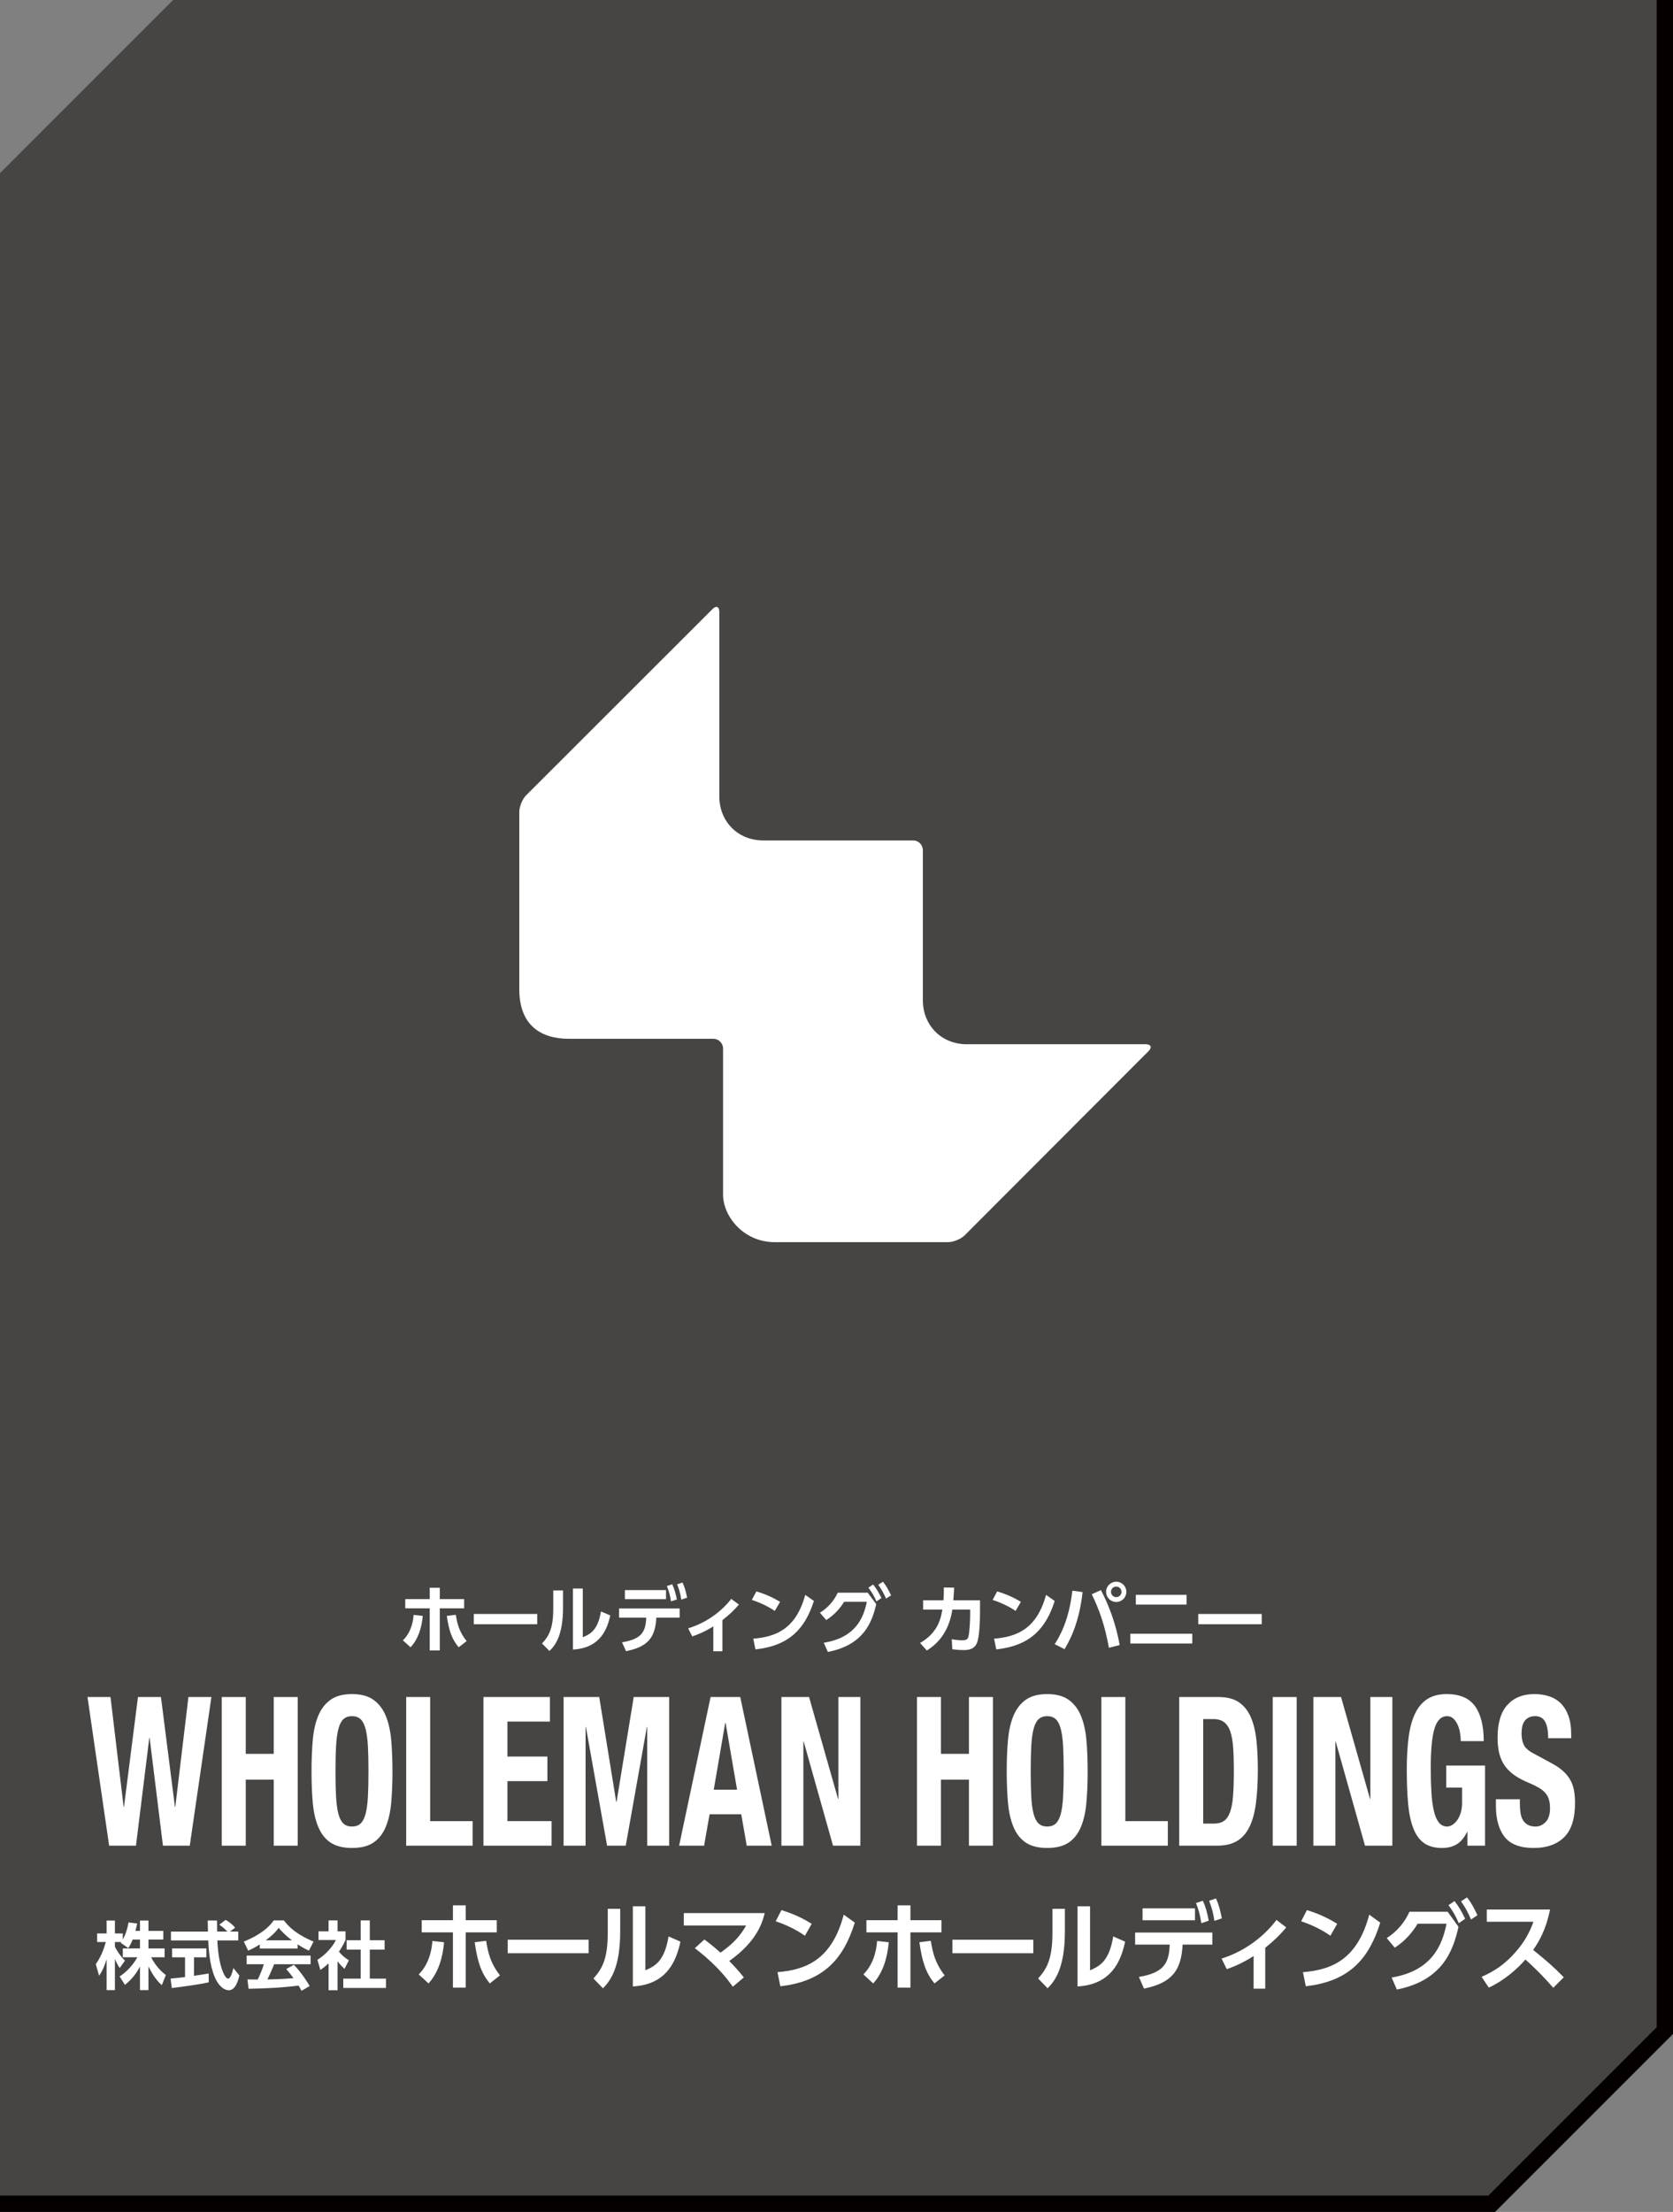 <?xml version="1.0" encoding="utf-8"?>
<!-- Generator: Adobe Illustrator 16.0.0, SVG Export Plug-In . SVG Version: 6.00 Build 0)  -->
<!DOCTYPE svg PUBLIC "-//W3C//DTD SVG 1.1//EN" "http://www.w3.org/Graphics/SVG/1.1/DTD/svg11.dtd">
<svg version="1.1" id="レイヤー_1" xmlns="http://www.w3.org/2000/svg" xmlns:xlink="http://www.w3.org/1999/xlink" x="0px"
	 y="0px" width="205px" height="271px" viewBox="0 0 205 271" enable-background="new 0 0 205 271" xml:space="preserve">
<rect x="0" y="0" width="205" height="271" fill="#808080" stroke="none"/>
<polygon fill="#201E1B" points="204,0 21.213,0 0,21.213 0,270 182.787,270 204,248.787 " opacity="0.6"/>
<polyline fill="none" stroke="#040000" stroke-width="2" stroke-miterlimit="10" points="0,270 182.787,270 204,248.787 204,0 "/>
<g>
	<g>
		<path fill="#FFFFFF" d="M16.254,237.632c-0.219,0.554-0.378,0.799-0.536,1.043l-0.934-0.652c0.035-0.045,0.053-0.063,0.07-0.091
			H14.08v0.571c0.185,0.408,0.687,1.196,1.232,1.703l-0.643,0.916c-0.246-0.363-0.432-0.725-0.59-1.124v3.825h-1.013v-3.779
			c-0.3,0.969-0.555,1.477-0.925,2.021l-0.404-1.424c0.59-0.807,0.959-1.749,1.232-2.71h-1.065v-1.052h1.162v-1.576h1.013v1.576
			h0.969v0.752c0.404-0.715,0.59-1.504,0.704-2.094l1.056,0.127c-0.053,0.254-0.096,0.463-0.211,0.907h0.555v-1.269h1.039v1.269
			h1.822v1.06h-1.822v1.088h1.98v1.079h-1.654c0.555,1.052,1.117,1.632,1.805,2.185l-0.493,1.232
			c-0.237-0.209-0.915-0.798-1.638-2.293v2.9h-1.039v-2.892c-0.422,0.807-0.898,1.478-1.84,2.257l-0.651-1.033
			c0.757-0.517,1.522-1.215,2.175-2.356h-1.787v-1.079h2.104v-1.088H16.254z"/>
		<path fill="#FFFFFF" d="M20.902,242.41c0.511-0.045,1.004-0.091,1.77-0.182v-2.42h-1.585v-1.088h4.2v1.088h-1.515v2.266
			c0.749-0.108,1.321-0.208,1.796-0.289l0.009,1.088c-1.232,0.271-2.914,0.498-4.525,0.697L20.902,242.41z M28.175,236.654h1.021
			v1.088h-2.562c0.124,3.109,0.907,4.677,1.312,4.677c0.317,0,0.529-0.788,0.652-1.296l0.73,0.906
			c-0.088,0.398-0.414,1.813-1.285,1.813c-0.467,0-2.307-0.408-2.527-6.1h-4.569v-1.088h4.534c-0.009-0.254-0.026-1.169-0.026-1.359
			h1.136c0,0.145,0.009,0.779,0.018,1.359h1.25c-0.316-0.335-0.634-0.607-0.994-0.843l0.783-0.589
			c0.439,0.254,0.818,0.553,1.171,0.951L28.175,236.654z"/>
		<path fill="#FFFFFF" d="M31.836,238.232c-0.705,0.435-1.145,0.634-1.418,0.761l-0.546-1.114c2.14-0.861,3.188-1.867,3.663-2.593
			h1.25c0.476,0.616,1.338,1.632,3.637,2.593l-0.564,1.105c-0.281-0.127-0.713-0.317-1.391-0.771v0.518h-4.631V238.232z
			 M36.942,243.914c-0.097-0.181-0.159-0.316-0.353-0.643c-1.136,0.136-2.57,0.316-6.127,0.389l-0.142-1.141
			c0.114,0,1.057,0.008,1.259,0.008c0.256-0.498,0.555-1.241,0.758-1.875h-2.113v-1.061h7.836v1.061h-4.464
			c-0.335,0.807-0.555,1.322-0.827,1.867c0.281,0,1.752-0.037,3.195-0.154c-0.193-0.272-0.422-0.571-0.889-1.125l0.933-0.516
			c1.004,1.023,1.752,2.293,1.937,2.602L36.942,243.914z M35.771,237.724c-0.951-0.726-1.392-1.252-1.62-1.532
			c-0.423,0.607-1.048,1.133-1.585,1.532H35.771z"/>
		<path fill="#FFFFFF" d="M41.361,243.841H40.26v-3.289c-0.448,0.407-0.748,0.625-1.003,0.807l-0.361-1.242
			c0.995-0.625,1.894-1.632,2.254-2.43h-2.122v-1.061h1.232v-1.341h1.102v1.341h0.977v1.061c-0.308,0.652-0.537,1.043-0.81,1.424
			c0.555,0.661,0.95,0.888,1.224,1.051l-0.537,1.061c-0.264-0.244-0.555-0.525-0.854-0.934V243.841z M44.195,235.286h1.119v2.429
			h1.813v1.151h-1.813v3.553h1.98v1.142h-5.229v-1.142h2.13v-3.553h-1.725v-1.151h1.725V235.286z"/>
		<path fill="#FFFFFF" d="M51.307,241.901c1.421-1.417,1.629-3.38,1.675-4.095l1.433,0.155c-0.174,1.929-0.705,3.714-1.906,5.046
			L51.307,241.901z M57.07,243.519H55.5v-6.771h-3.824v-1.488H55.5v-1.82h1.57v1.82h3.801v1.488H57.07V243.519z M59.565,237.783
			c0.255,1.523,0.532,2.726,1.698,4.237l-1.248,0.987c-1.039-1.273-1.501-2.594-1.848-5.046L59.565,237.783z"/>
		<path fill="#FFFFFF" d="M72.126,237.652v1.654h-9.911v-1.654H72.126z"/>
		<path fill="#FFFFFF" d="M75.996,236.628c0,4.428-1.178,6.034-2.113,6.975l-1.166-1.202c1.074-1.19,1.755-2.392,1.755-5.642v-2.893
			h1.524V236.628z M79.08,241.401c1.156-0.523,2.322-1.048,2.842-4.153l1.455,0.643c-0.473,2.143-1.513,5.248-5.832,5.486v-9.818
			h1.535V241.401z"/>
		<path fill="#FFFFFF" d="M86.307,237.628c0.393,0.285,1.005,0.738,1.976,1.606c1.582-1.106,2.425-2.06,3.142-3.321h-7.635v-1.523
			h9.91c-0.277,1.155-0.947,3.465-4.343,5.868c0.808,0.833,1.201,1.274,1.79,2.012l-1.352,1.143
			c-1.686-2.429-3.869-4.118-4.654-4.726L86.307,237.628z"/>
		<path fill="#FFFFFF" d="M98.631,237.164c-0.509-0.356-1.699-1.143-3.582-1.773l0.705-1.368c0.844,0.262,2.137,0.702,3.708,1.679
			L98.631,237.164z M95.27,241.626c3.43-0.285,6.641-1.463,8.119-7.045l1.352,0.976c-1.374,4.392-3.754,7.188-9.125,7.796
			L95.27,241.626z"/>
		<path fill="#FFFFFF" d="M105.795,241.901c1.422-1.417,1.629-3.38,1.676-4.095l1.432,0.155c-0.173,1.929-0.704,3.714-1.905,5.046
			L105.795,241.901z M111.56,243.519h-1.571v-6.771h-3.823v-1.488h3.823v-1.82h1.571v1.82h3.8v1.488h-3.8V243.519z M114.055,237.783
			c0.254,1.523,0.531,2.726,1.697,4.237l-1.247,0.987c-1.04-1.273-1.501-2.594-1.849-5.046L114.055,237.783z"/>
		<path fill="#FFFFFF" d="M126.615,237.652v1.654h-9.911v-1.654H126.615z"/>
		<path fill="#FFFFFF" d="M130.485,236.628c0,4.428-1.179,6.034-2.114,6.975l-1.166-1.202c1.074-1.19,1.756-2.392,1.756-5.642
			v-2.893h1.524V236.628z M133.569,241.401c1.155-0.523,2.321-1.048,2.842-4.153l1.455,0.643c-0.474,2.143-1.513,5.248-5.833,5.486
			v-9.818h1.536V241.401z"/>
		<path fill="#FFFFFF" d="M139.554,242.21c3.038-0.512,3.696-1.654,3.776-3.963h-4.238v-1.477h9.46v1.477h-3.639
			c-0.173,3.047-1.167,4.665-4.735,5.391L139.554,242.21z M146.426,233.808v1.463h-6.422v-1.463H146.426z M147.396,232.879
			c0.358,0.81,0.531,1.476,0.717,2.44l-0.913,0.309c-0.139-0.988-0.3-1.57-0.647-2.475L147.396,232.879z M149.002,232.593
			c0.358,0.798,0.52,1.453,0.717,2.44l-0.913,0.31c-0.149-1-0.3-1.547-0.646-2.464L149.002,232.593z"/>
		<path fill="#FFFFFF" d="M155.033,243.65h-1.421v-3.998c-1.548,0.987-2.657,1.381-3.292,1.606l-0.635-1.298
			c4.262-1.332,6.479-4.403,6.723-4.736l1.201,0.916c-0.74,0.904-1.525,1.654-2.576,2.5V243.65z"/>
		<path fill="#FFFFFF" d="M163.02,237.164c-0.508-0.356-1.698-1.143-3.581-1.773l0.704-1.368c0.844,0.262,2.138,0.702,3.709,1.679
			L163.02,237.164z M159.658,241.626c3.431-0.285,6.642-1.463,8.12-7.045l1.352,0.976c-1.374,4.392-3.754,7.188-9.126,7.796
			L159.658,241.626z"/>
		<path fill="#FFFFFF" d="M170.525,242.282c4.874-0.81,6.191-3.88,6.723-6.594h-3.535c-0.566,0.917-1.409,2.036-2.807,2.94
			l-0.982-1.179c1.225-0.786,2.172-1.868,2.784-3.226h4.679l1.328,1.845c-0.658,2.964-1.987,6.582-7.555,7.688L170.525,242.282z
			 M178.229,232.916c0.565,0.726,0.843,1.237,1.306,2.166l-0.786,0.547c-0.393-0.916-0.692-1.439-1.259-2.213L178.229,232.916z
			 M179.766,232.462c0.555,0.727,0.809,1.215,1.271,2.19l-0.785,0.523c-0.404-0.917-0.636-1.38-1.225-2.226L179.766,232.462z"/>
		<path fill="#FFFFFF" d="M189.932,233.951c-0.474,2.416-1.328,3.892-2.068,4.951c1.756,1.428,2.38,1.951,3.755,3.355l-1.294,1.286
			c-0.705-0.81-1.687-1.917-3.407-3.464c-1.086,1.25-2.737,2.643-4.493,3.439l-0.879-1.32c1.676-0.738,2.854-1.571,4.09-2.951
			c1.248-1.393,1.859-2.666,2.264-3.797h-5.718v-1.5H189.932z"/>
	</g>
	<g>
		<path fill="#FFFFFF" d="M49.367,200.976c1.114-1.078,1.277-2.574,1.313-3.117l1.124,0.117c-0.136,1.469-0.553,2.828-1.496,3.844
			L49.367,200.976z M53.89,202.208h-1.233v-5.156h-3v-1.133h3v-1.387h1.233v1.387h2.981v1.133H53.89V202.208z M55.848,197.84
			c0.199,1.16,0.416,2.075,1.332,3.227l-0.979,0.753c-0.816-0.971-1.179-1.977-1.451-3.844L55.848,197.84z"/>
		<path fill="#FFFFFF" d="M65.828,197.741V199h-7.776v-1.26H65.828z"/>
		<path fill="#FFFFFF" d="M68.99,196.96c0,3.373-0.924,4.596-1.658,5.313l-0.916-0.916c0.844-0.906,1.378-1.822,1.378-4.296v-2.202
			h1.196V196.96z M71.41,200.595c0.906-0.398,1.822-0.797,2.23-3.162l1.141,0.488c-0.371,1.632-1.187,3.998-4.576,4.179v-7.478
			h1.205V200.595z"/>
		<path fill="#FFFFFF" d="M76.219,201.212c2.385-0.391,2.9-1.26,2.965-3.019h-3.327v-1.124h7.423v1.124h-2.854
			c-0.136,2.32-0.915,3.554-3.716,4.106L76.219,201.212z M81.612,194.813v1.114h-5.04v-1.114H81.612z M82.373,194.106
			c0.281,0.616,0.418,1.124,0.563,1.858l-0.717,0.235c-0.108-0.752-0.234-1.196-0.507-1.886L82.373,194.106z M83.633,193.888
			c0.281,0.607,0.408,1.105,0.563,1.858l-0.717,0.235c-0.117-0.762-0.234-1.178-0.507-1.876L83.633,193.888z"/>
		<path fill="#FFFFFF" d="M88.52,202.308h-1.115v-3.045c-1.214,0.752-2.084,1.052-2.582,1.224l-0.499-0.987
			c3.345-1.016,5.085-3.354,5.275-3.607l0.942,0.697c-0.58,0.689-1.196,1.26-2.021,1.904V202.308z"/>
		<path fill="#FFFFFF" d="M94.936,197.369c-0.399-0.271-1.333-0.869-2.811-1.35l0.553-1.043c0.662,0.199,1.678,0.535,2.91,1.278
			L94.936,197.369z M92.298,200.768c2.692-0.218,5.212-1.114,6.372-5.366l1.061,0.744c-1.079,3.344-2.946,5.475-7.161,5.936
			L92.298,200.768z"/>
		<path fill="#FFFFFF" d="M100.941,201.267c3.825-0.617,4.858-2.955,5.275-5.021h-2.773c-0.443,0.697-1.105,1.549-2.202,2.238
			l-0.771-0.897c0.961-0.599,1.704-1.423,2.184-2.456h3.672l1.042,1.404c-0.517,2.258-1.56,5.013-5.928,5.855L100.941,201.267z
			 M106.987,194.133c0.444,0.553,0.661,0.942,1.024,1.649l-0.616,0.417c-0.309-0.698-0.544-1.097-0.988-1.686L106.987,194.133z
			 M108.193,193.789c0.435,0.553,0.634,0.925,0.996,1.668l-0.615,0.398c-0.318-0.697-0.499-1.051-0.961-1.694L108.193,193.789z"/>
		<path fill="#FFFFFF" d="M112.743,201.293c2.193-1.26,2.547-3.009,2.728-4.087h-2.355v-1.143h2.492
			c0.036-0.563,0.055-0.906,0.045-1.568l1.26,0.019c-0.027,0.634-0.045,0.934-0.1,1.55h3.272v1.469c0,0.969-0.055,2.963-0.372,3.752
			c-0.354,0.879-1.25,0.879-1.658,0.879c-0.707,0-1.16-0.082-1.369-0.108l-0.063-1.215c0.354,0.055,0.797,0.127,1.269,0.127
			c0.599,0,0.706-0.181,0.788-0.517c0.118-0.489,0.199-1.903,0.199-2.629v-0.615h-2.184c-0.463,3.027-2.066,4.341-3.127,5.012
			L112.743,201.293z"/>
		<path fill="#FFFFFF" d="M124.443,197.369c-0.398-0.271-1.332-0.869-2.809-1.35l0.553-1.043c0.661,0.199,1.676,0.535,2.909,1.278
			L124.443,197.369z M121.807,200.768c2.691-0.218,5.211-1.114,6.371-5.366l1.061,0.744c-1.078,3.344-2.945,5.475-7.16,5.936
			L121.807,200.768z"/>
		<path fill="#FFFFFF" d="M132.652,195.058c-0.326,2.981-1.115,5.193-2.211,6.997l-1.206-0.616c0.517-0.807,1.74-2.765,2.166-6.553
			L132.652,195.058z M135.879,201.882c-0.489-2.709-1.16-4.631-2.103-6.562l1.124-0.499c0.843,1.586,1.83,3.988,2.293,6.726
			L135.879,201.882z M138.018,195.031c0,0.68-0.553,1.242-1.241,1.242c-0.68,0-1.241-0.554-1.241-1.242
			c0-0.698,0.562-1.242,1.241-1.242C137.465,193.789,138.018,194.341,138.018,195.031z M136.133,195.031
			c0,0.362,0.29,0.644,0.644,0.644c0.345,0,0.644-0.272,0.644-0.644s-0.299-0.644-0.644-0.644
			C136.423,194.387,136.133,194.66,136.133,195.031z"/>
		<path fill="#FFFFFF" d="M146.096,200.161v1.196h-7.595v-1.196H146.096z M145.398,195.393v1.196h-6.218v-1.196H145.398z"/>
		<path fill="#FFFFFF" d="M154.605,197.741V199h-7.777v-1.26H154.605z"/>
	</g>
	<g>
		<path fill="#FFFFFF" d="M13.539,207.915l1.612,13.47h0.04l1.715-13.47h2.816l1.715,13.47h0.041l1.611-13.47h2.817l-2.653,18.216
			h-3.286l-1.633-13.216h-0.04l-1.633,13.216h-3.287l-2.652-18.216H13.539z"/>
		<path fill="#FFFFFF" d="M30.113,207.915v6.965h3.429v-6.965h2.938v18.216h-2.938v-8.088h-3.429v8.088h-2.939v-18.216H30.113z"/>
		<path fill="#FFFFFF" d="M38.324,213.208c0.102-1.165,0.326-2.164,0.674-2.998c0.346-0.833,0.846-1.483,1.5-1.951
			c0.652-0.468,1.53-0.702,2.633-0.702c1.102,0,1.979,0.234,2.633,0.702c0.652,0.468,1.152,1.118,1.5,1.951
			c0.347,0.834,0.571,1.833,0.674,2.998c0.102,1.165,0.152,2.436,0.152,3.813c0,1.396-0.051,2.671-0.152,3.827
			c-0.103,1.156-0.327,2.151-0.674,2.984c-0.348,0.834-0.848,1.472-1.5,1.914c-0.654,0.441-1.531,0.663-2.633,0.663
			c-1.103,0-1.98-0.222-2.633-0.663c-0.654-0.442-1.154-1.08-1.5-1.914c-0.348-0.833-0.572-1.828-0.674-2.984
			c-0.103-1.156-0.153-2.432-0.153-3.827C38.171,215.644,38.222,214.374,38.324,213.208z M41.182,220.148
			c0.047,0.858,0.143,1.556,0.285,2.092c0.143,0.535,0.348,0.927,0.612,1.174c0.266,0.246,0.616,0.369,1.052,0.369
			c0.435,0,0.785-0.123,1.051-0.369c0.266-0.247,0.469-0.639,0.612-1.174c0.143-0.536,0.237-1.233,0.286-2.092
			c0.047-0.859,0.07-1.901,0.07-3.126s-0.023-2.262-0.07-3.112c-0.049-0.85-0.144-1.547-0.286-2.092
			c-0.144-0.545-0.347-0.939-0.612-1.187c-0.266-0.246-0.616-0.37-1.051-0.37c-0.436,0-0.786,0.124-1.052,0.37
			c-0.265,0.247-0.47,0.642-0.612,1.187s-0.238,1.242-0.285,2.092c-0.049,0.851-0.072,1.888-0.072,3.112
			S41.133,219.289,41.182,220.148z"/>
		<path fill="#FFFFFF" d="M49.77,207.915h2.939v15.205h5.205v3.011H49.77V207.915z"/>
		<path fill="#FFFFFF" d="M67.383,210.925h-5.204v4.285h4.898v3.011h-4.898v4.898h5.409v3.011H59.24v-18.216h8.143V210.925z"/>
		<path fill="#FFFFFF" d="M73.426,207.915l2.082,12.858h0.041l2.103-12.858h4.347v18.216h-2.693v-14.542h-0.041l-2.592,14.542
			h-2.286l-2.593-14.542h-0.04v14.542h-2.694v-18.216H73.426z"/>
		<path fill="#FFFFFF" d="M90.705,207.915l3.857,18.216H91.5l-0.673-3.853h-3.878l-0.674,3.853h-3.061l3.857-18.216H90.705z
			 M90.316,219.267l-1.408-8.189h-0.041l-1.408,8.189H90.316z"/>
		<path fill="#FFFFFF" d="M102.688,220.39h0.041v-12.476h2.693v18.216h-3.348l-3.592-12.756h-0.041v12.756h-2.693v-18.216h3.388
			L102.688,220.39z"/>
		<path fill="#FFFFFF" d="M115.3,207.915v6.965h3.429v-6.965h2.939v18.216h-2.939v-8.088H115.3v8.088h-2.938v-18.216H115.3z"/>
		<path fill="#FFFFFF" d="M123.51,213.208c0.103-1.165,0.327-2.164,0.674-2.998c0.348-0.833,0.848-1.483,1.5-1.951
			c0.654-0.468,1.531-0.702,2.633-0.702c1.103,0,1.98,0.234,2.633,0.702c0.654,0.468,1.154,1.118,1.5,1.951
			c0.348,0.834,0.572,1.833,0.674,2.998c0.103,1.165,0.153,2.436,0.153,3.813c0,1.396-0.051,2.671-0.153,3.827
			c-0.102,1.156-0.326,2.151-0.674,2.984c-0.346,0.834-0.846,1.472-1.5,1.914c-0.652,0.441-1.53,0.663-2.633,0.663
			c-1.102,0-1.979-0.222-2.633-0.663c-0.652-0.442-1.152-1.08-1.5-1.914c-0.347-0.833-0.571-1.828-0.674-2.984
			c-0.102-1.156-0.152-2.432-0.152-3.827C123.357,215.644,123.408,214.374,123.51,213.208z M126.367,220.148
			c0.049,0.858,0.144,1.556,0.286,2.092c0.144,0.535,0.347,0.927,0.612,1.174c0.266,0.246,0.615,0.369,1.051,0.369
			s0.786-0.123,1.052-0.369c0.265-0.247,0.47-0.639,0.612-1.174c0.143-0.536,0.238-1.233,0.285-2.092
			c0.048-0.859,0.072-1.901,0.072-3.126s-0.024-2.262-0.072-3.112c-0.047-0.85-0.143-1.547-0.285-2.092s-0.348-0.939-0.612-1.187
			c-0.266-0.246-0.616-0.37-1.052-0.37s-0.785,0.124-1.051,0.37c-0.266,0.247-0.469,0.642-0.612,1.187
			c-0.143,0.545-0.237,1.242-0.286,2.092c-0.047,0.851-0.07,1.888-0.07,3.112S126.32,219.289,126.367,220.148z"/>
		<path fill="#FFFFFF" d="M134.956,207.915h2.938v15.205h5.205v3.011h-8.144V207.915z"/>
		<path fill="#FFFFFF" d="M149.311,207.915c1.02,0,1.844,0.208,2.469,0.625c0.626,0.417,1.113,1.013,1.459,1.786
			c0.348,0.773,0.582,1.705,0.705,2.793c0.122,1.089,0.184,2.305,0.184,3.648c0,1.599-0.078,2.989-0.234,4.171
			c-0.157,1.183-0.426,2.155-0.807,2.921s-0.892,1.336-1.531,1.71c-0.639,0.374-1.449,0.562-2.428,0.562h-4.633v-18.216H149.311z
			 M148.738,223.425c0.518,0,0.932-0.109,1.245-0.332c0.313-0.221,0.562-0.586,0.745-1.096c0.184-0.511,0.307-1.183,0.367-2.016
			c0.062-0.834,0.092-1.871,0.092-3.113c0-1.037-0.027-1.947-0.082-2.729c-0.054-0.782-0.166-1.433-0.336-1.952
			c-0.17-0.518-0.422-0.909-0.756-1.173c-0.333-0.264-0.779-0.396-1.336-0.396h-1.245v12.807H148.738z"/>
		<path fill="#FFFFFF" d="M155.949,207.915h2.939v18.216h-2.939V207.915z"/>
		<path fill="#FFFFFF" d="M167.874,220.39h0.041v-12.476h2.694v18.216h-3.348l-3.592-12.756h-0.041v12.756h-2.693v-18.216h3.387
			L167.874,220.39z"/>
		<path fill="#FFFFFF" d="M178.899,212.277c-0.062-0.357-0.16-0.684-0.296-0.982c-0.137-0.297-0.31-0.544-0.521-0.74
			c-0.211-0.195-0.466-0.293-0.765-0.293c-0.709,0-1.219,0.494-1.531,1.48c-0.313,0.986-0.47,2.619-0.47,4.898
			c0,1.088,0.027,2.074,0.082,2.959c0.054,0.885,0.153,1.637,0.296,2.258s0.347,1.097,0.612,1.428
			c0.265,0.332,0.608,0.498,1.03,0.498c0.177,0,0.371-0.059,0.582-0.179c0.211-0.118,0.408-0.298,0.592-0.536
			c0.184-0.237,0.336-0.539,0.459-0.905c0.123-0.365,0.184-0.794,0.184-1.288v-1.862h-1.938v-2.704h4.755v9.822h-2.163v-1.684
			h-0.041c-0.354,0.714-0.778,1.22-1.275,1.518c-0.497,0.297-1.092,0.446-1.786,0.446c-0.898,0-1.629-0.196-2.193-0.587
			s-1.008-0.995-1.327-1.812s-0.534-1.823-0.643-3.022c-0.109-1.199-0.163-2.59-0.163-4.172c0-1.53,0.078-2.874,0.234-4.031
			c0.156-1.156,0.426-2.121,0.807-2.895c0.381-0.774,0.884-1.356,1.51-1.748c0.626-0.391,1.408-0.587,2.348-0.587
			c1.605,0,2.762,0.497,3.469,1.493c0.707,0.994,1.062,2.419,1.062,4.272h-2.816C178.991,212.983,178.961,212.634,178.899,212.277z"
			/>
		<path fill="#FFFFFF" d="M186.236,220.976c0,0.426,0.027,0.813,0.082,1.161s0.156,0.642,0.307,0.88
			c0.148,0.238,0.35,0.426,0.602,0.562s0.568,0.204,0.949,0.204c0.449,0,0.854-0.183,1.214-0.549
			c0.36-0.365,0.541-0.931,0.541-1.696c0-0.408-0.044-0.761-0.133-1.059s-0.234-0.565-0.438-0.804s-0.473-0.455-0.807-0.65
			c-0.333-0.195-0.744-0.396-1.234-0.6c-0.653-0.271-1.218-0.57-1.693-0.893c-0.477-0.323-0.875-0.701-1.195-1.136
			c-0.319-0.434-0.554-0.935-0.703-1.505c-0.15-0.57-0.225-1.229-0.225-1.978c0-1.802,0.4-3.146,1.204-4.03
			c0.803-0.885,1.905-1.327,3.306-1.327c0.654,0,1.256,0.089,1.807,0.269c0.551,0.178,1.027,0.467,1.429,0.867
			c0.401,0.399,0.714,0.91,0.938,1.53c0.225,0.621,0.338,1.365,0.338,2.232v0.511h-2.817c0-0.868-0.122-1.535-0.367-2.004
			c-0.245-0.467-0.653-0.701-1.225-0.701c-0.327,0-0.599,0.061-0.816,0.179c-0.218,0.119-0.392,0.276-0.521,0.472
			c-0.129,0.196-0.218,0.422-0.266,0.677c-0.047,0.255-0.07,0.519-0.07,0.79c0,0.563,0.094,1.033,0.285,1.416
			c0.19,0.383,0.599,0.736,1.225,1.059l2.266,1.225c0.558,0.307,1.014,0.625,1.367,0.957s0.636,0.689,0.847,1.072
			s0.357,0.803,0.438,1.262c0.082,0.46,0.123,0.971,0.123,1.531c0,1.922-0.445,3.32-1.337,4.197
			c-0.892,0.875-2.133,1.313-3.725,1.313c-1.66,0-2.847-0.45-3.562-1.353c-0.715-0.9-1.071-2.193-1.071-3.877v-0.74h2.938V220.976z"
			/>
	</g>
</g>
<g>
	<g>
		<g>
			<g>
				<path fill="#FFFFFF" d="M140.381,127.938c0,0-16.99,0-21.391,0c-0.011,0-0.021,0-0.029,0c-0.174,0-0.338,0-0.493,0
					c-3.169,0-5.385-2.378-5.385-5.375c0-0.79,0-18.399,0-18.399c0-0.657-0.536-1.196-1.193-1.196c0,0-15.867,0-18.364,0
					c-3.169,0-5.383-2.376-5.383-5.376c0-0.79,0-22.614,0-22.614c0-0.663-0.377-0.817-0.841-0.352L64.476,97.433
					c-0.465,0.462-0.844,1.386-0.844,2.043v21.72c0,4.487,2.704,6.074,6.077,6.074c1.25,0,17.701,0,17.701,0
					c0.648,0,1.185,0.533,1.19,1.182c0,0.015,0,0.029,0,0.045c0,0,0,0.041,0,0.115c0,1.451,0,16.076,0,17.769
					c0,2.553,2.423,5.807,6.345,5.807l21.231-0.002c0.659,0,1.58-0.383,2.042-0.848l22.514-22.551
					C141.197,128.318,141.037,127.938,140.381,127.938z"/>
			</g>
		</g>
	</g>
</g>
</svg>
